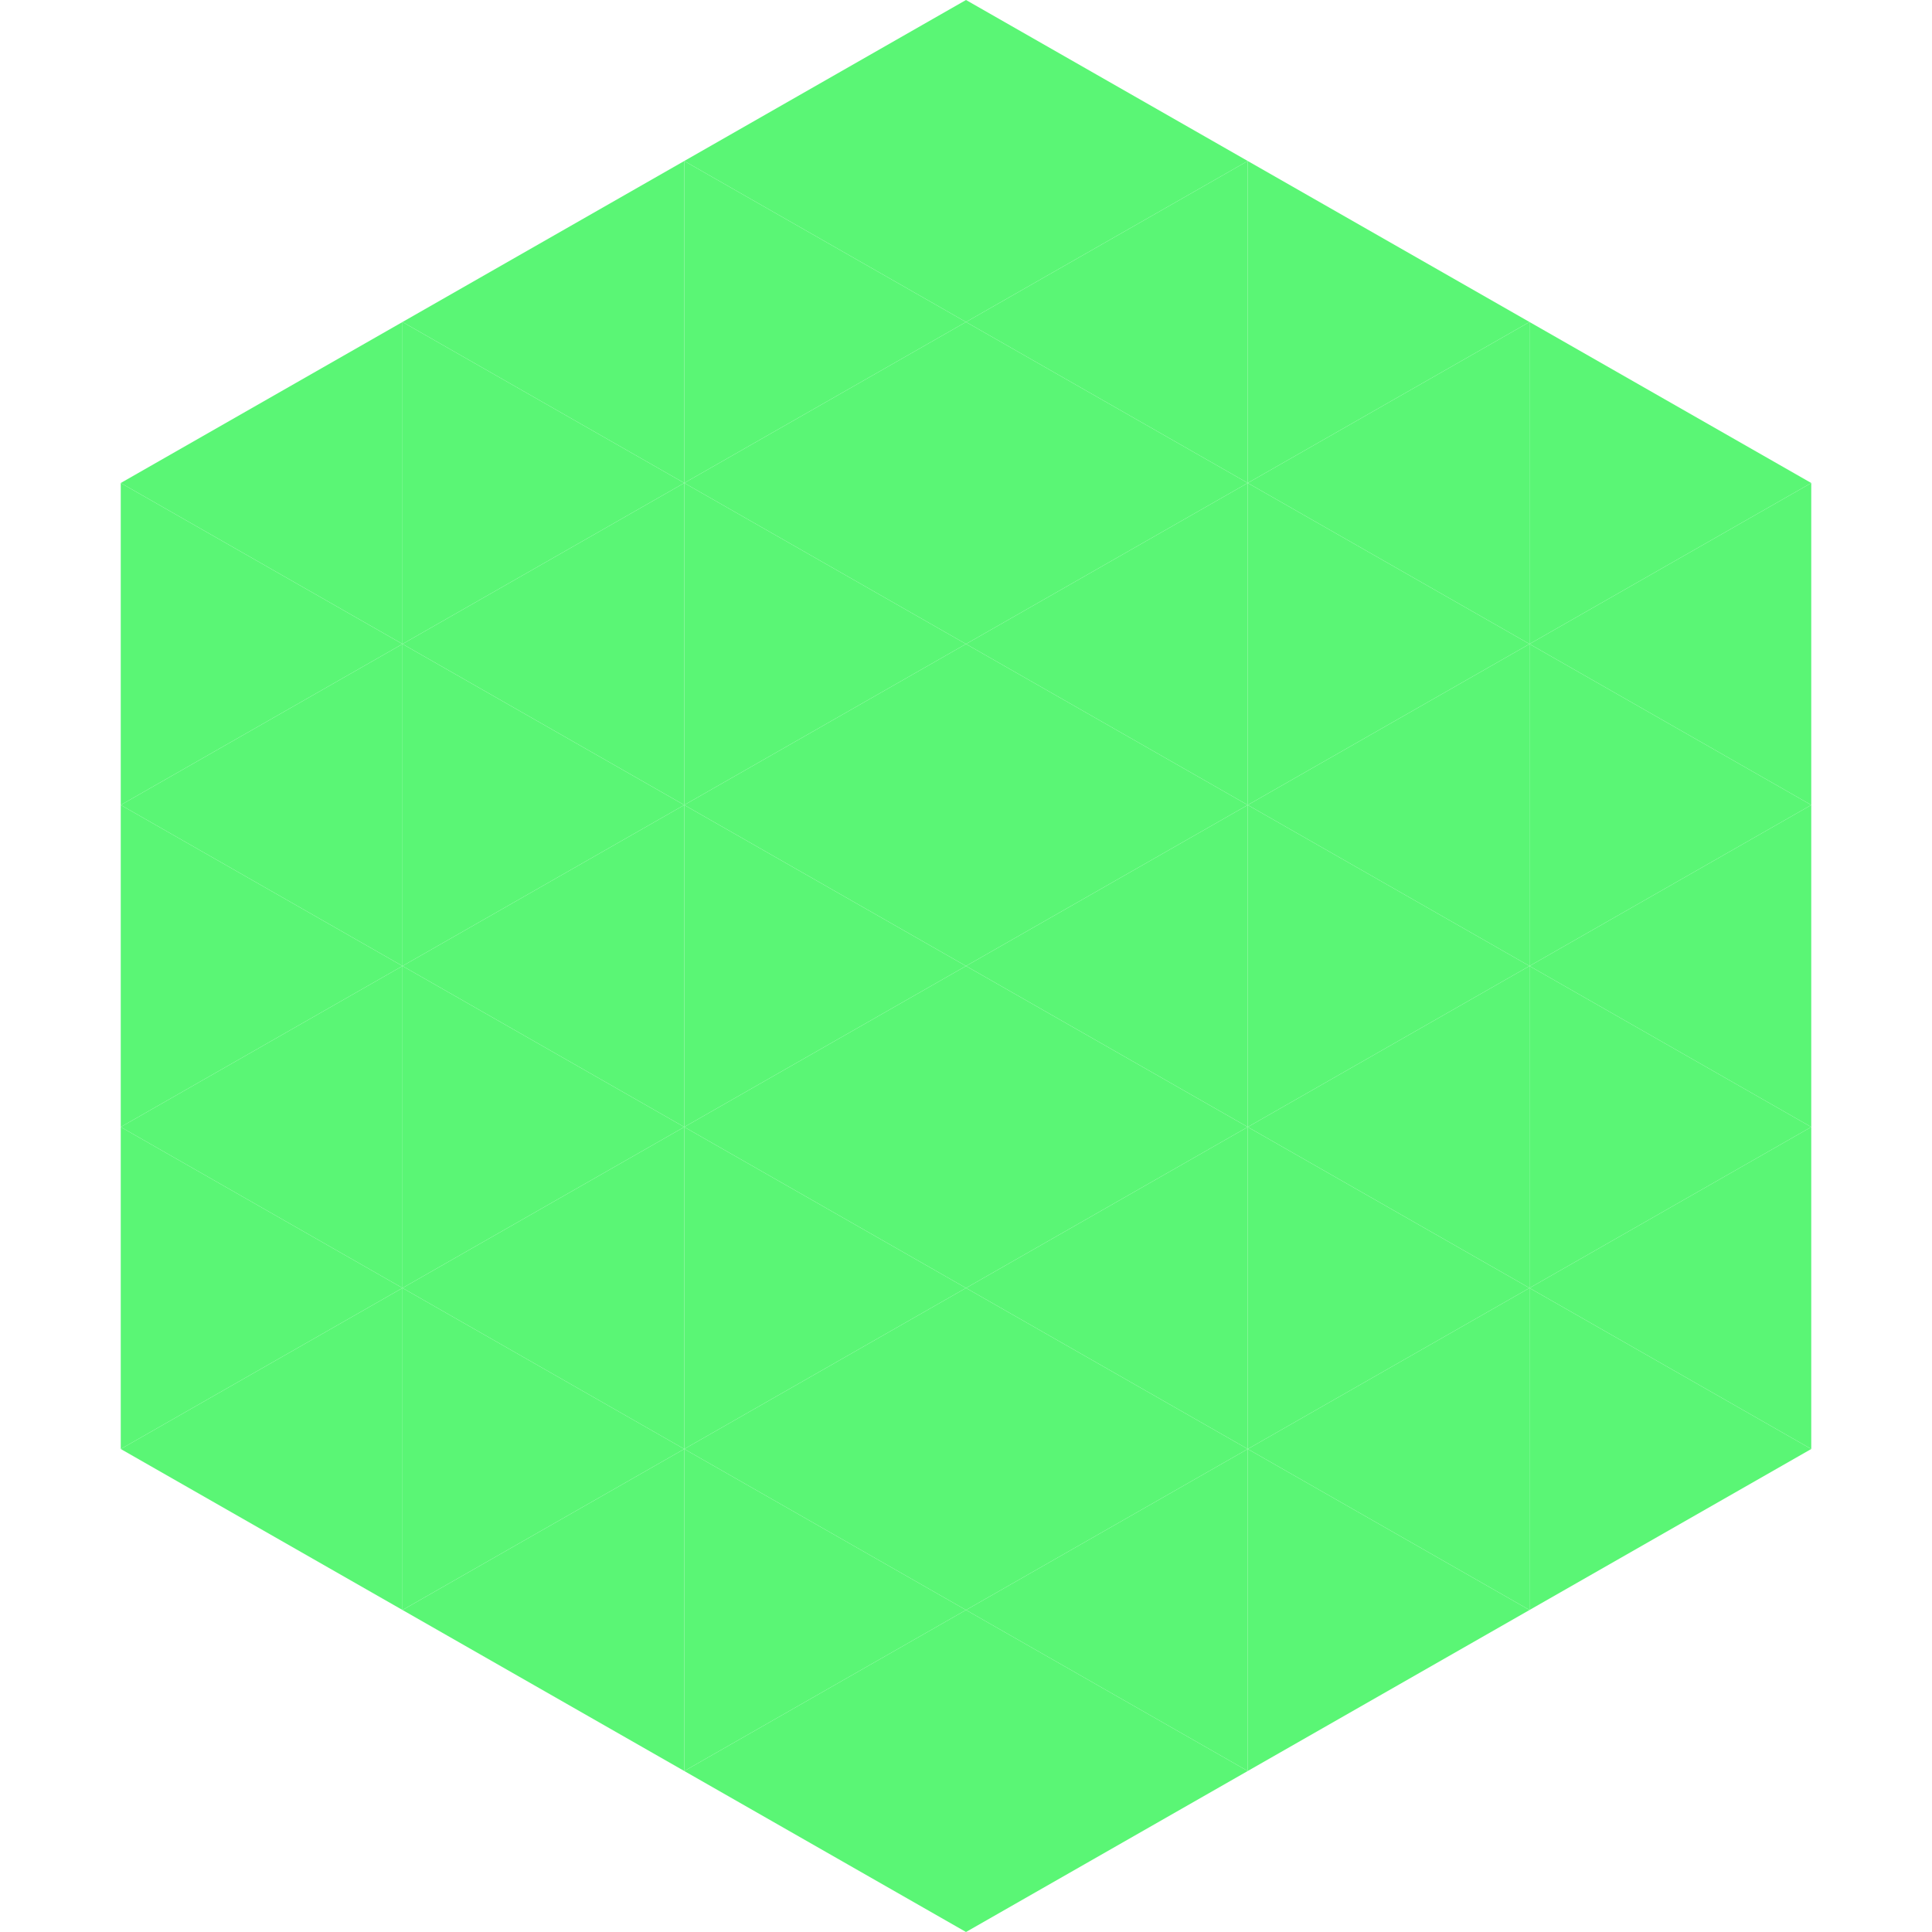 <?xml version="1.0"?>
<!-- Generated by SVGo -->
<svg width="240" height="240"
     xmlns="http://www.w3.org/2000/svg"
     xmlns:xlink="http://www.w3.org/1999/xlink">
<polygon points="50,40 15,60 50,80" style="fill:rgb(90,246,117)" />
<polygon points="190,40 225,60 190,80" style="fill:rgb(90,246,117)" />
<polygon points="15,60 50,80 15,100" style="fill:rgb(90,246,117)" />
<polygon points="225,60 190,80 225,100" style="fill:rgb(90,246,117)" />
<polygon points="50,80 15,100 50,120" style="fill:rgb(90,246,117)" />
<polygon points="190,80 225,100 190,120" style="fill:rgb(90,246,117)" />
<polygon points="15,100 50,120 15,140" style="fill:rgb(90,246,117)" />
<polygon points="225,100 190,120 225,140" style="fill:rgb(90,246,117)" />
<polygon points="50,120 15,140 50,160" style="fill:rgb(90,246,117)" />
<polygon points="190,120 225,140 190,160" style="fill:rgb(90,246,117)" />
<polygon points="15,140 50,160 15,180" style="fill:rgb(90,246,117)" />
<polygon points="225,140 190,160 225,180" style="fill:rgb(90,246,117)" />
<polygon points="50,160 15,180 50,200" style="fill:rgb(90,246,117)" />
<polygon points="190,160 225,180 190,200" style="fill:rgb(90,246,117)" />
<polygon points="15,180 50,200 15,220" style="fill:rgb(255,255,255); fill-opacity:0" />
<polygon points="225,180 190,200 225,220" style="fill:rgb(255,255,255); fill-opacity:0" />
<polygon points="50,0 85,20 50,40" style="fill:rgb(255,255,255); fill-opacity:0" />
<polygon points="190,0 155,20 190,40" style="fill:rgb(255,255,255); fill-opacity:0" />
<polygon points="85,20 50,40 85,60" style="fill:rgb(90,246,117)" />
<polygon points="155,20 190,40 155,60" style="fill:rgb(90,246,117)" />
<polygon points="50,40 85,60 50,80" style="fill:rgb(90,246,117)" />
<polygon points="190,40 155,60 190,80" style="fill:rgb(90,246,117)" />
<polygon points="85,60 50,80 85,100" style="fill:rgb(90,246,117)" />
<polygon points="155,60 190,80 155,100" style="fill:rgb(90,246,117)" />
<polygon points="50,80 85,100 50,120" style="fill:rgb(90,246,117)" />
<polygon points="190,80 155,100 190,120" style="fill:rgb(90,246,117)" />
<polygon points="85,100 50,120 85,140" style="fill:rgb(90,246,117)" />
<polygon points="155,100 190,120 155,140" style="fill:rgb(90,246,117)" />
<polygon points="50,120 85,140 50,160" style="fill:rgb(90,246,117)" />
<polygon points="190,120 155,140 190,160" style="fill:rgb(90,246,117)" />
<polygon points="85,140 50,160 85,180" style="fill:rgb(90,246,117)" />
<polygon points="155,140 190,160 155,180" style="fill:rgb(90,246,117)" />
<polygon points="50,160 85,180 50,200" style="fill:rgb(90,246,117)" />
<polygon points="190,160 155,180 190,200" style="fill:rgb(90,246,117)" />
<polygon points="85,180 50,200 85,220" style="fill:rgb(90,246,117)" />
<polygon points="155,180 190,200 155,220" style="fill:rgb(90,246,117)" />
<polygon points="120,0 85,20 120,40" style="fill:rgb(90,246,117)" />
<polygon points="120,0 155,20 120,40" style="fill:rgb(90,246,117)" />
<polygon points="85,20 120,40 85,60" style="fill:rgb(90,246,117)" />
<polygon points="155,20 120,40 155,60" style="fill:rgb(90,246,117)" />
<polygon points="120,40 85,60 120,80" style="fill:rgb(90,246,117)" />
<polygon points="120,40 155,60 120,80" style="fill:rgb(90,246,117)" />
<polygon points="85,60 120,80 85,100" style="fill:rgb(90,246,117)" />
<polygon points="155,60 120,80 155,100" style="fill:rgb(90,246,117)" />
<polygon points="120,80 85,100 120,120" style="fill:rgb(90,246,117)" />
<polygon points="120,80 155,100 120,120" style="fill:rgb(90,246,117)" />
<polygon points="85,100 120,120 85,140" style="fill:rgb(90,246,117)" />
<polygon points="155,100 120,120 155,140" style="fill:rgb(90,246,117)" />
<polygon points="120,120 85,140 120,160" style="fill:rgb(90,246,117)" />
<polygon points="120,120 155,140 120,160" style="fill:rgb(90,246,117)" />
<polygon points="85,140 120,160 85,180" style="fill:rgb(90,246,117)" />
<polygon points="155,140 120,160 155,180" style="fill:rgb(90,246,117)" />
<polygon points="120,160 85,180 120,200" style="fill:rgb(90,246,117)" />
<polygon points="120,160 155,180 120,200" style="fill:rgb(90,246,117)" />
<polygon points="85,180 120,200 85,220" style="fill:rgb(90,246,117)" />
<polygon points="155,180 120,200 155,220" style="fill:rgb(90,246,117)" />
<polygon points="120,200 85,220 120,240" style="fill:rgb(90,246,117)" />
<polygon points="120,200 155,220 120,240" style="fill:rgb(90,246,117)" />
<polygon points="85,220 120,240 85,260" style="fill:rgb(255,255,255); fill-opacity:0" />
<polygon points="155,220 120,240 155,260" style="fill:rgb(255,255,255); fill-opacity:0" />
</svg>
